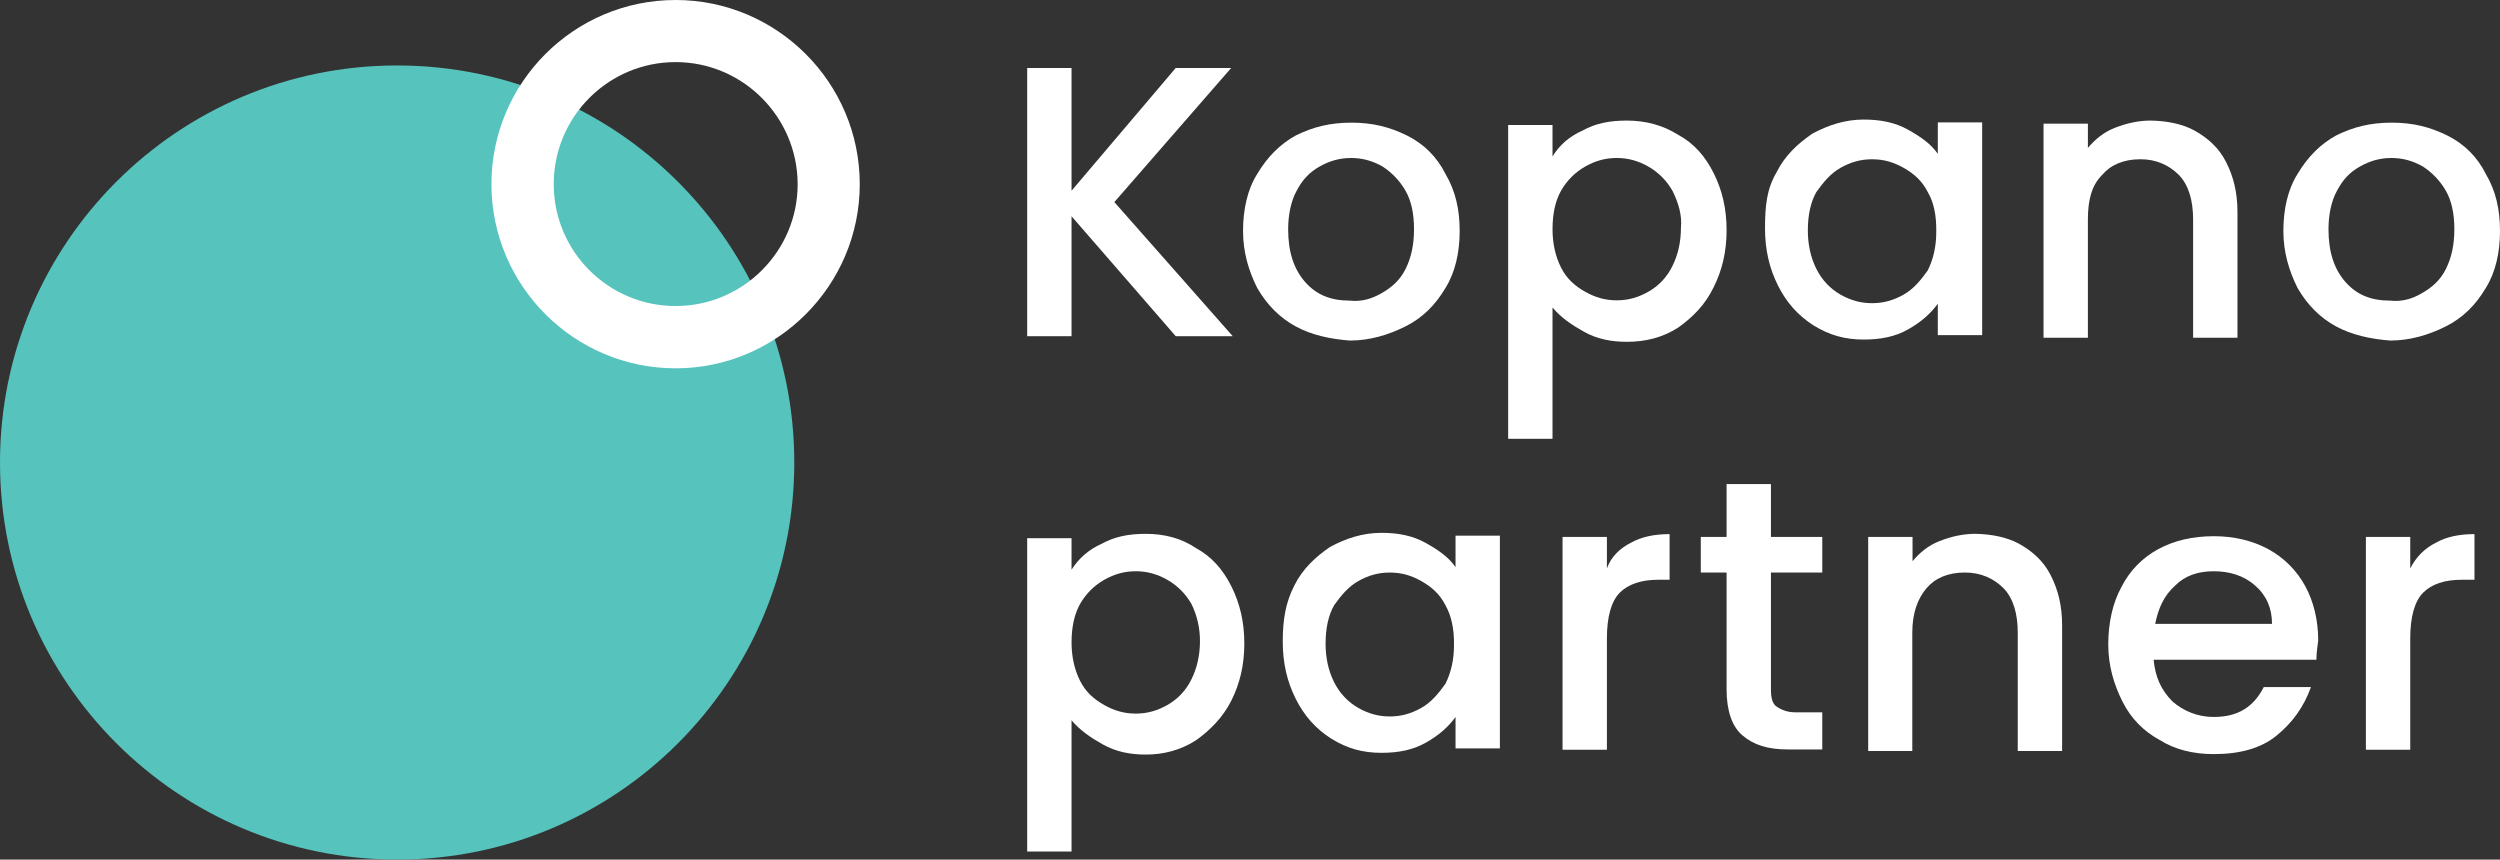 <?xml version="1.0" encoding="UTF-8"?>
<svg id="logo_jobbklar_neg" xmlns="http://www.w3.org/2000/svg" version="1.1" viewBox="0 0 140.912 48.45">
  <rect x="0" y="0" width="140.912" height="48.45" fill="#333333" stroke="none"/>
  <!-- Generator: Adobe Illustrator 29.5.1, SVG Export Plug-In . SVG Version: 2.1.0 Build 141)  -->
  <path d="M44.77,26.07c0,12.36-10.02,22.38-22.38,22.38S0,38.43,0,26.07,10.02,3.69,22.38,3.69s22.39,10.02,22.39,22.38" fill="#57c3bd"/>
  <path d="M38.08,3.5c-3.79,0-6.87,3.08-6.87,6.88,0,3.79,3.08,6.87,6.87,6.87s6.88-3.08,6.88-6.87c-.01-3.79-3.09-6.88-6.88-6.88M38.08,20.76c-5.72,0-10.38-4.66-10.38-10.38S32.35,0,38.08,0c5.72,0,10.38,4.66,10.38,10.38-0,5.72-4.66,10.38-10.38,10.38" fill="#fff"/>
  <g>
    <g>
      <polygon points="66.27 18.949 60.397 12.189 60.397 18.949 57.897 18.949 57.897 3.831 60.397 3.831 60.397 10.75 66.27 3.831 69.395 3.831 62.81 11.39 69.482 18.949 66.27 18.949" fill="#fff"/>
      <path d="M77.855,16.536c.567-.32,1.047-.727,1.366-1.366s.48-1.366.48-2.253-.16-1.614-.48-2.166c-.32-.567-.799-1.047-1.294-1.366-.567-.32-1.134-.48-1.773-.48s-1.206.16-1.773.48-.959.727-1.294,1.366c-.32.567-.48,1.366-.48,2.166,0,1.294.32,2.253.959,2.98s1.454,1.047,2.5,1.047c.654.073,1.221-.087,1.788-.407M73.029,18.396c-.887-.48-1.614-1.206-2.166-2.166-.48-.959-.799-2.006-.799-3.212,0-1.206.247-2.34.799-3.212.567-.959,1.294-1.686,2.166-2.166.959-.48,1.933-.727,3.14-.727s2.166.247,3.14.727c.959.48,1.686,1.206,2.166,2.166.567.959.799,2.006.799,3.212,0,1.206-.247,2.326-.799,3.212-.567.959-1.294,1.686-2.253,2.166s-2.006.799-3.14.799c-1.134-.087-2.18-.32-3.053-.799" fill="#fff"/>
      <path d="M94.266,10.75c-.32-.567-.799-1.047-1.366-1.366-.567-.32-1.134-.48-1.773-.48s-1.206.16-1.773.48-1.047.799-1.366,1.366-.48,1.294-.48,2.166c0,.799.16,1.526.48,2.166.32.64.799,1.047,1.366,1.366.567.32,1.134.48,1.773.48s1.206-.16,1.773-.48,1.047-.799,1.366-1.454c.32-.64.48-1.366.48-2.166.073-.712-.16-1.439-.48-2.079M89.193,7.363c.727-.407,1.526-.567,2.5-.567,1.047,0,2.006.247,2.893.799.887.48,1.526,1.206,2.006,2.166.48.959.727,2.006.727,3.212,0,1.206-.247,2.253-.727,3.212-.48,1.003-1.206,1.715-2.006,2.282-.887.567-1.846.799-2.893.799-.887,0-1.686-.16-2.413-.567s-1.294-.799-1.773-1.366v7.399h-2.5V7.044h2.5v1.773c.392-.64.959-1.134,1.686-1.454" fill="#fff"/>
      <path d="M108.657,10.823c-.32-.64-.799-1.047-1.366-1.366-.567-.32-1.119-.48-1.773-.48-.64,0-1.206.16-1.773.48s-.959.799-1.366,1.366c-.32.567-.48,1.294-.48,2.166,0,.799.16,1.526.48,2.166.32.64.799,1.134,1.366,1.454s1.134.48,1.773.48,1.206-.16,1.773-.48.959-.799,1.366-1.366c.32-.64.48-1.366.48-2.166.015-.959-.145-1.686-.48-2.253M100.139,9.704c.48-.959,1.206-1.614,2.006-2.166.887-.48,1.846-.799,2.893-.799.959,0,1.773.16,2.5.567s1.294.799,1.686,1.366v-1.773h2.5v11.992h-2.5v-1.773c-.407.567-.959,1.047-1.686,1.454s-1.526.567-2.5.567c-1.047,0-1.933-.247-2.82-.799-.887-.567-1.526-1.294-2.006-2.253-.48-.959-.727-2.006-.727-3.212 0-1.236.087-2.209.654-3.169" fill="#fff"/>
      <path d="M123.701,7.363c.727.407,1.366.959,1.773,1.773.407.799.64,1.686.64,2.82v7.079h-2.5v-6.672c0-1.047-.247-1.933-.799-2.5-.567-.567-1.294-.887-2.166-.887-.959,0-1.686.32-2.166.887-.567.567-.799,1.366-.799,2.5v6.672h-2.5V6.971h2.5v1.366c.407-.48.887-.887,1.526-1.134s1.294-.407,2.006-.407c.887.015,1.773.174,2.486.567" fill="#fff"/>
      <path d="M136.493,16.536c.567-.32,1.047-.727,1.366-1.366s.48-1.366.48-2.253-.16-1.614-.48-2.166c-.32-.567-.799-1.047-1.294-1.366-.567-.32-1.134-.48-1.773-.48s-1.206.16-1.773.48-.959.727-1.294,1.366c-.32.567-.48,1.366-.48,2.166,0,1.294.32,2.253.959,2.98s1.454,1.047,2.5,1.047c.669.073,1.236-.087,1.788-.407M131.667,18.396c-.887-.48-1.614-1.206-2.166-2.166-.48-.959-.799-2.006-.799-3.212,0-1.206.247-2.34.799-3.212.567-.959,1.294-1.686,2.166-2.166.959-.48,1.933-.727,3.14-.727s2.166.247,3.14.727c.959.48,1.686,1.206,2.166,2.166.567.959.799,2.006.799,3.212,0,1.206-.247,2.326-.799,3.212-.567.959-1.294,1.686-2.253,2.166s-2.006.799-3.14.799c-1.119-.087-2.166-.32-3.053-.799" fill="#fff"/>
    </g>
    <g>
      <path d="M67.156,34.044c-.32-.567-.799-1.047-1.366-1.366-.567-.32-1.134-.48-1.773-.48s-1.206.16-1.773.48-1.047.799-1.366,1.366-.48,1.294-.48,2.166c0,.799.16,1.526.48,2.166.32.64.799,1.047,1.366,1.366.567.32,1.134.48,1.773.48s1.206-.16,1.773-.48,1.047-.799,1.366-1.454c.32-.64.48-1.366.48-2.166,0-.712-.16-1.439-.48-2.079M62.083,30.657c.727-.407,1.526-.567,2.5-.567,1.047,0,2.006.247,2.82.799.887.48,1.526,1.206,2.006,2.166s.727,2.006.727,3.212c0,1.206-.247,2.253-.727,3.212s-1.206,1.686-2.006,2.253c-.887.567-1.846.799-2.82.799-.887,0-1.686-.16-2.413-.567s-1.294-.799-1.773-1.366v7.399h-2.5v-17.661h2.5v1.773c.407-.64.974-1.134,1.686-1.454" fill="#fff"/>
      <path d="M81.474,34.117c-.32-.64-.799-1.047-1.366-1.366-.567-.32-1.119-.48-1.773-.48-.64,0-1.206.16-1.773.48s-.959.799-1.366,1.366c-.32.567-.48,1.294-.48,2.166,0,.799.16,1.526.48,2.166.32.64.799,1.134,1.366,1.454s1.134.48,1.773.48,1.206-.16,1.773-.48.959-.799,1.366-1.366c.32-.64.48-1.366.48-2.166.015-.959-.16-1.686-.48-2.253M72.956,32.998c.48-.959,1.206-1.614,2.006-2.166.887-.48,1.846-.799,2.893-.799.959,0,1.773.16,2.5.567s1.294.799,1.686,1.366v-1.773h2.5v11.992h-2.5v-1.773c-.407.567-.959,1.047-1.686,1.454s-1.526.567-2.5.567c-1.047,0-1.933-.247-2.82-.799-.887-.567-1.526-1.294-2.006-2.253s-.727-2.006-.727-3.212c0-1.236.16-2.209.654-3.169" fill="#fff"/>
      <path d="M91.94,30.585c.567-.32,1.294-.48,2.166-.48v2.573h-.64c-.959,0-1.686.247-2.166.727s-.727,1.366-.727,2.573v6.28h-2.5v-11.992h2.5v1.773c.233-.654.727-1.134,1.366-1.454" fill="#fff"/>
      <path d="M99.819,32.271v6.599c0,.48.087.799.32.959.247.16.567.32,1.047.32h1.526v2.093h-1.933c-1.134,0-1.933-.247-2.573-.799-.567-.48-.887-1.366-.887-2.573v-6.599h-1.454v-2.006h1.454v-2.98h2.5v2.98h2.893v2.006h-2.893Z" fill="#fff"/>
      <path d="M113.817,30.657c.727.407,1.366.959,1.773,1.773.407.799.64,1.686.64,2.82v7.079h-2.5v-6.672c0-1.047-.247-1.933-.799-2.5-.567-.567-1.294-.887-2.18-.887-.959,0-1.686.32-2.166.887s-.799,1.366-.799,2.5v6.672h-2.486v-12.065h2.5v1.366c.407-.48.887-.887,1.526-1.134s1.294-.407,2.006-.407c.887.015,1.759.174,2.486.567" fill="#fff"/>
      <path d="M128.062,35.164c0-.887-.32-1.614-.959-2.166-.64-.567-1.454-.799-2.326-.799-.887,0-1.614.247-2.166.799-.64.567-.959,1.294-1.134,2.166h6.585ZM130.562,37.184h-9.172c.087.959.407,1.686,1.047,2.34.64.567,1.454.887,2.34.887,1.366,0,2.253-.567,2.82-1.686h2.66c-.407,1.134-1.047,2.006-1.933,2.733-.887.727-2.093,1.047-3.547,1.047-1.134,0-2.18-.247-3.053-.799-.887-.48-1.614-1.206-2.093-2.166s-.799-2.006-.799-3.212c0-1.206.247-2.34.727-3.212.48-.959,1.206-1.686,2.093-2.166s1.933-.727,3.14-.727c1.119,0,2.166.247,3.053.727s1.614,1.206,2.093,2.093c.48.887.727,1.933.727,3.053-.029.276-.102.683-.102,1.09" fill="#fff"/>
      <path d="M137.307,30.585c.567-.32,1.294-.48,2.166-.48v2.573h-.727c-.959,0-1.686.247-2.166.727s-.727,1.366-.727,2.573v6.28h-2.5v-11.992h2.5v1.773c.334-.654.814-1.134,1.454-1.454" fill="#fff"/>
    </g>
  </g>
</svg>